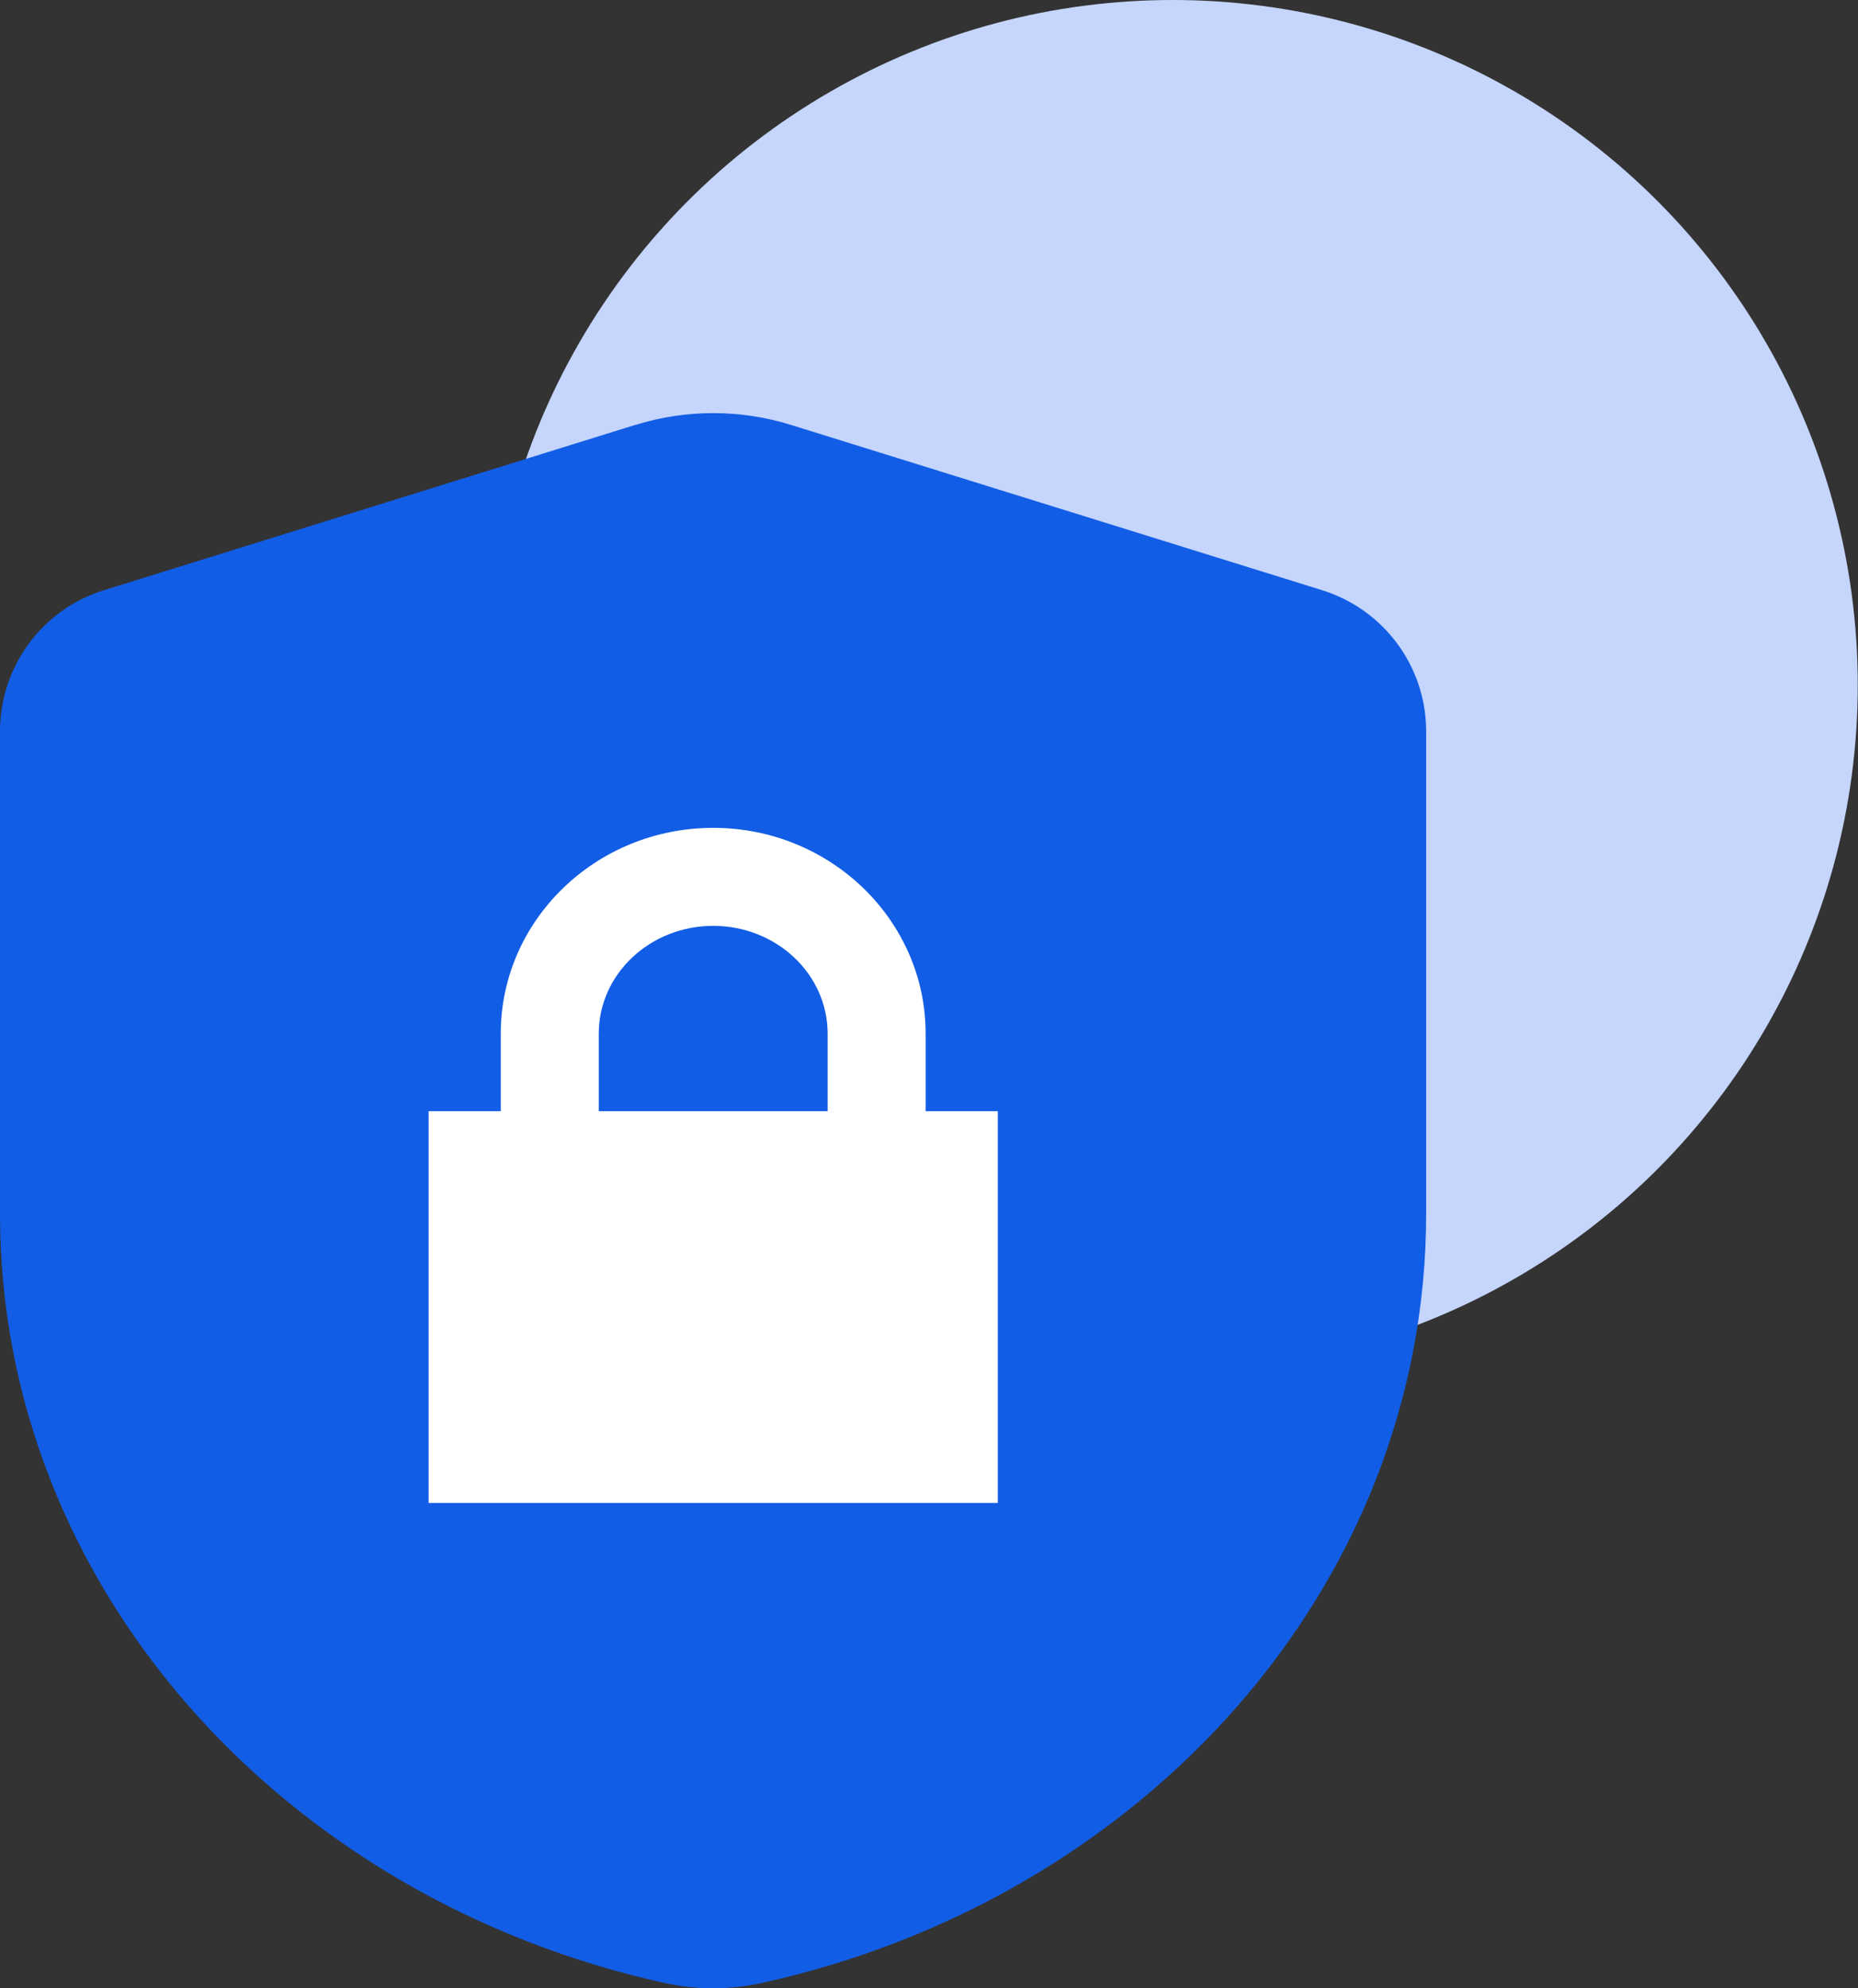 <?xml version="1.0" encoding="UTF-8"?>
<svg id="Icons" xmlns="http://www.w3.org/2000/svg" viewBox="0 0 74.69 79.93">
  <rect x="0" y="0" width="74.69" height="79.93" fill="#333333" stroke="none"/>
  <defs>
    <style>
      .cls-1 {
        fill: #c5d5fc;
      }

      .cls-1, .cls-2, .cls-3 {
        stroke-width: 0px;
      }

      .cls-2 {
        fill: #fff;
      }

      .cls-3 {
        fill: #125de6;
      }
    </style>
  </defs>
  <circle class="cls-1" cx="47.14" cy="27.54" r="27.54"/>
  <g>
    <path class="cls-3" d="m25.54,17.08l-21.37,6.65c-2.48.77-4.17,3.07-4.17,5.67v19.4c0,14.99,11.4,27.55,26.73,30.92,1.27.28,2.6.28,3.87,0,15.33-3.36,26.73-15.93,26.73-30.92v-19.4c0-2.6-1.69-4.89-4.17-5.67l-21.37-6.65c-2.03-.63-4.21-.63-6.24,0Z"/>
    <path class="cls-2" d="m17.23,60.42h22.88v-15.75h-22.88v15.75Zm6.84-18.87c0-2.39,2.06-4.33,4.6-4.33s4.6,1.94,4.6,4.33v4.67h3.94v-4.67c0-4.56-3.83-8.27-8.54-8.27s-8.54,3.71-8.54,8.27v4.67h3.94v-4.67Z"/>
  </g>
</svg>